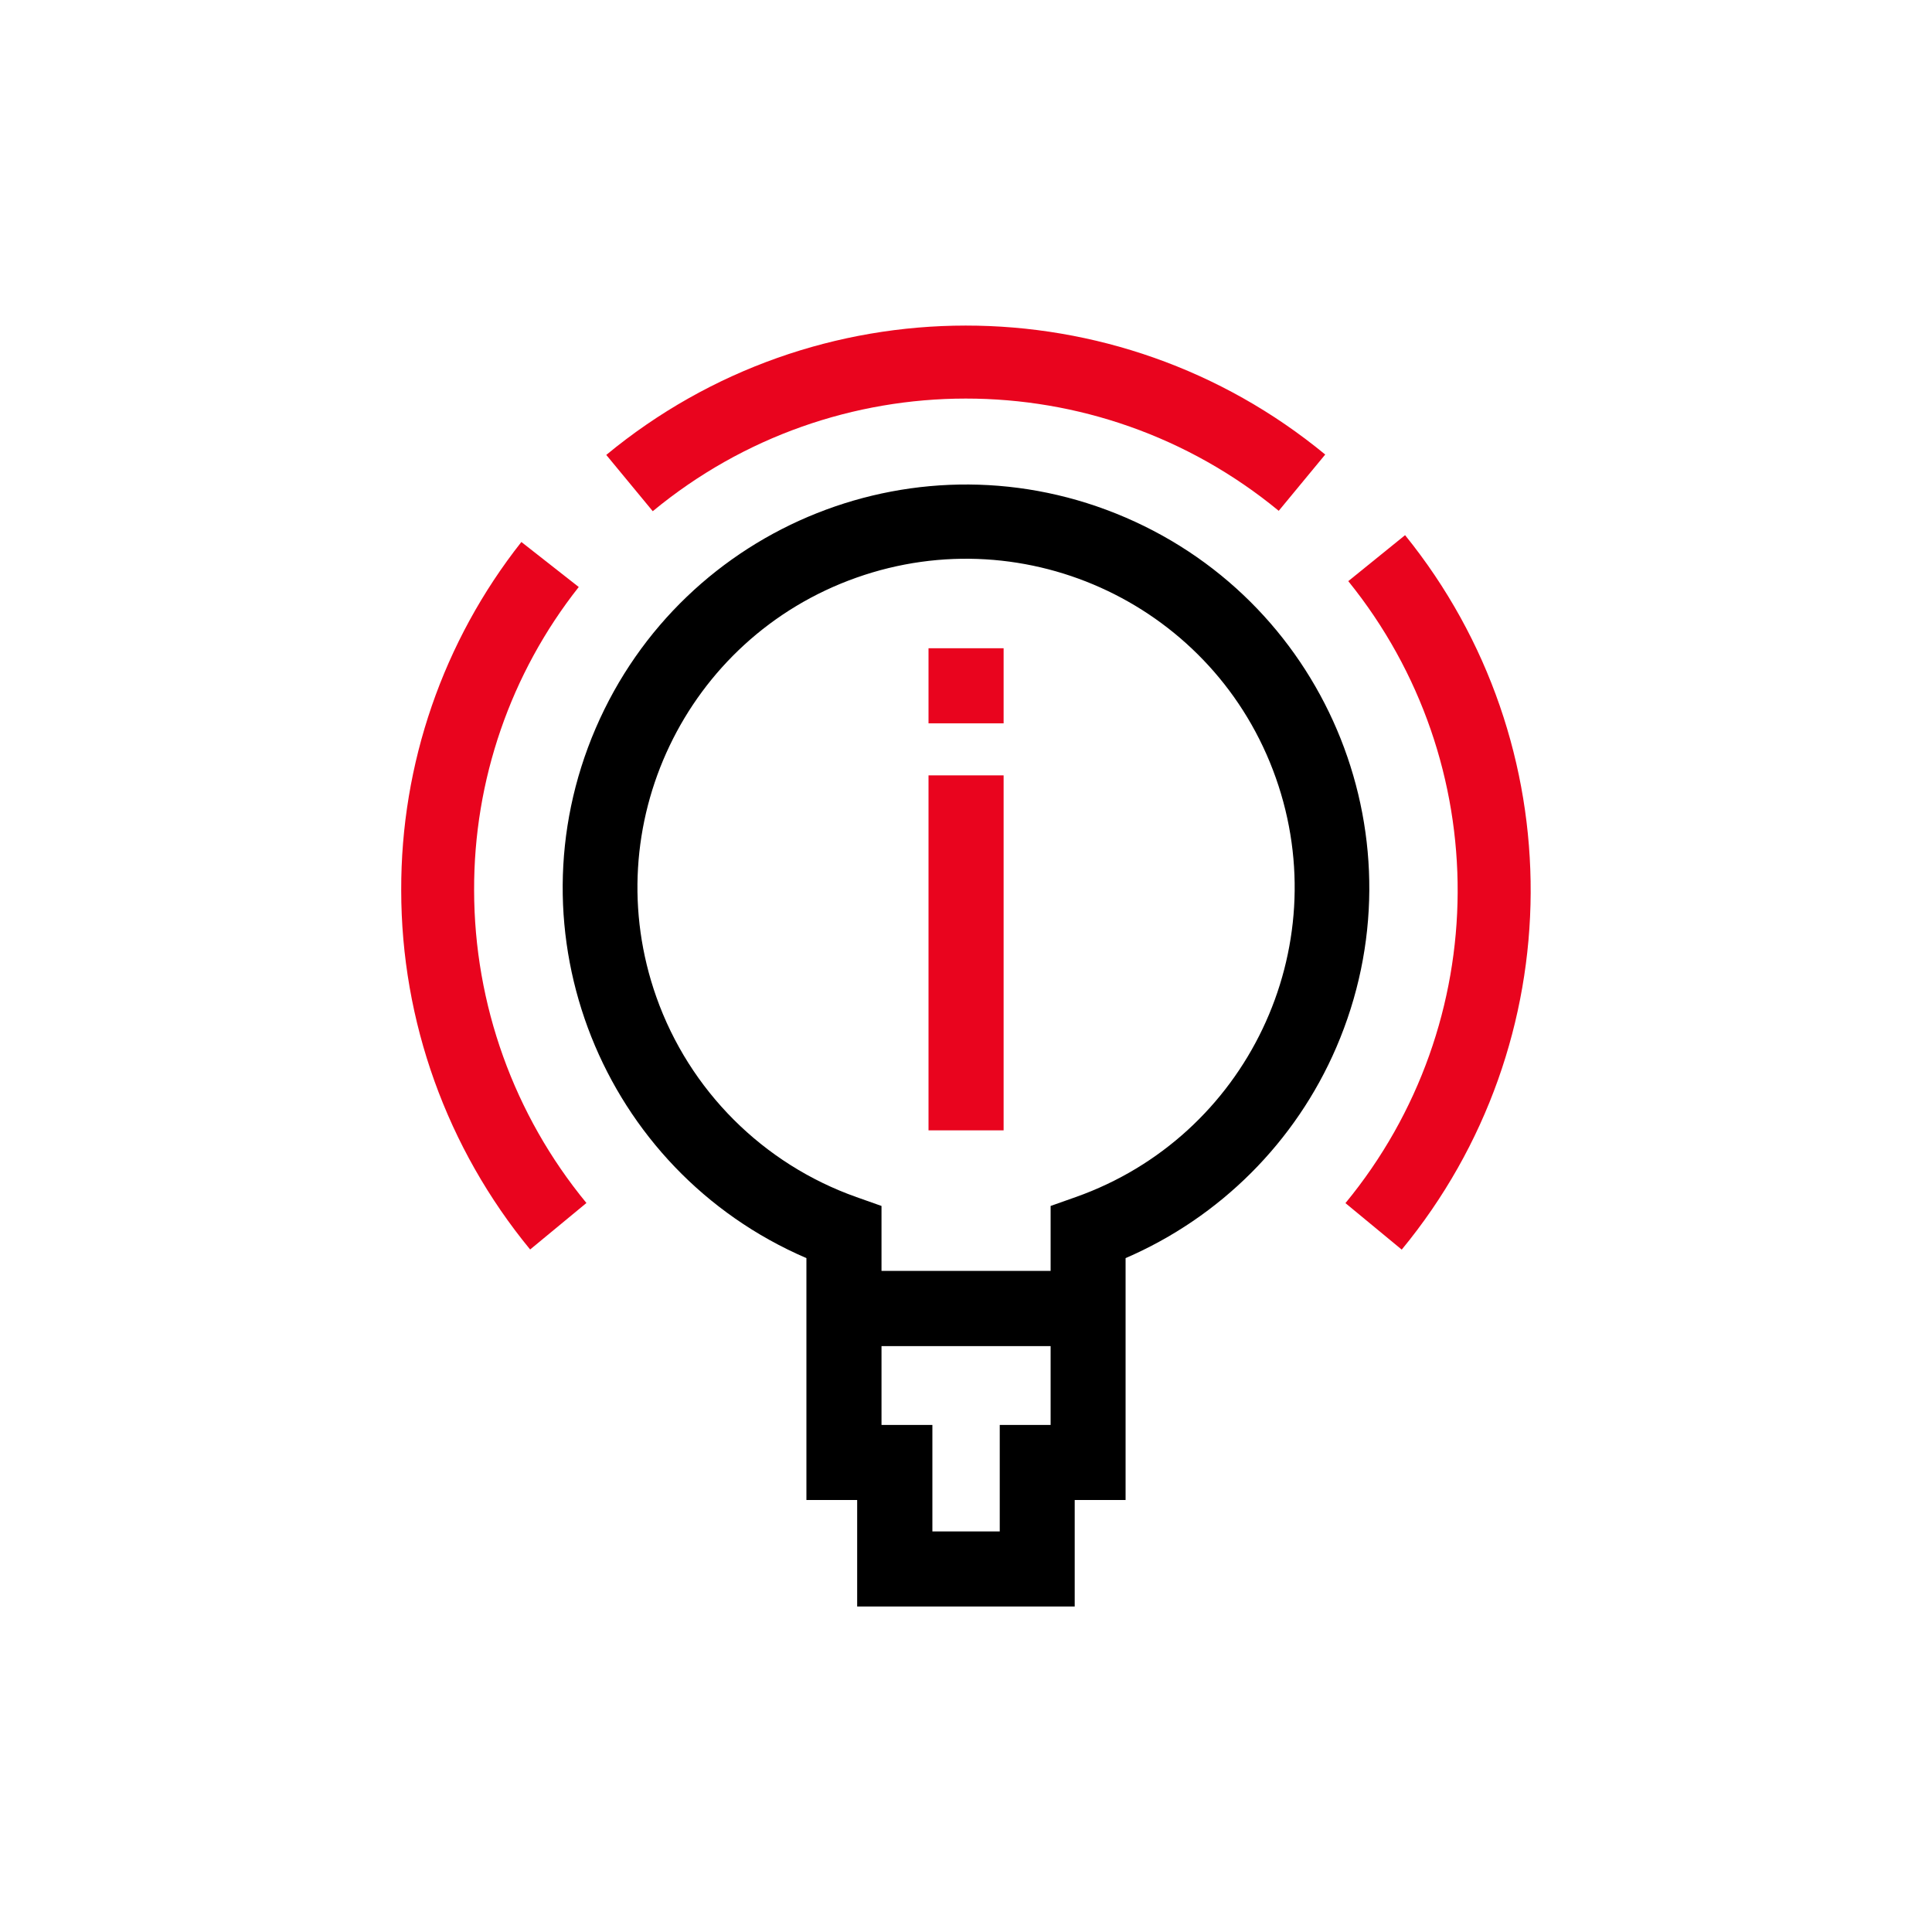 <?xml version="1.0" encoding="UTF-8"?>
<svg id="Layer_1" xmlns="http://www.w3.org/2000/svg" version="1.1" viewBox="0 0 150 150">
  <!-- Generator: Adobe Illustrator 29.4.0, SVG Export Plug-In . SVG Version: 2.1.0 Build 152)  -->
  <g id="Group_91">
    <path id="Path_425" d="M72.39,118.9h5.23v-8.27h3.95v-6.12h-13.13v6.12h3.95v8.27ZM68.44,98.67h13.13v-5.04l1.95-.69c13.28-4.7,20.23-19.28,15.53-32.56-4.7-13.28-19.28-20.23-32.56-15.53-13.28,4.7-20.23,19.28-15.53,32.56,2.57,7.26,8.28,12.96,15.53,15.53l1.95.69v5.04ZM80.53,124.73h-13.98v-8.27h-3.94v-18.78c-15.88-6.84-23.2-25.26-16.36-41.14,6.84-15.88,25.26-23.2,41.14-16.36,15.88,6.84,23.2,25.26,16.36,41.14-3.16,7.34-9.02,13.19-16.36,16.36v18.78h-3.95v8.27h-2.91Z" fill-rule="evenodd"/>
    <path id="Path_426" d="M77.92,75.08v12.68h-5.83v-27.56h5.83v14.89Z" fill="#e9041e" fill-rule="evenodd"/>
    <path id="Path_427" d="M77.92,53.48v2.68h-5.83v-5.83h5.83v3.15Z" fill="#e9041e" fill-rule="evenodd"/>
    <path id="Path_428" d="M109.09,41.55l-4.41,3.57c11.41,14.11,11.31,34.29-.22,48.29l4.37,3.61c13.25-16.08,13.36-39.27.26-55.47" fill="#e9041e"/>
    <path id="Path_429" d="M47.07,35.32l3.61,4.37c14.1-11.65,34.48-11.66,48.6-.03l3.61-4.37c-16.21-13.36-39.63-13.35-55.82.03" fill="#e9041e"/>
    <path id="Path_430" d="M44.94,45.58l-4.46-3.5c-6.08,7.7-9.36,17.23-9.33,27.04,0,10.18,3.55,20.04,10.01,27.89l4.37-3.61c-5.63-6.84-8.71-15.42-8.72-24.28-.03-8.54,2.83-16.84,8.12-23.54" fill="#e9041e"/>
  </g>
</svg>